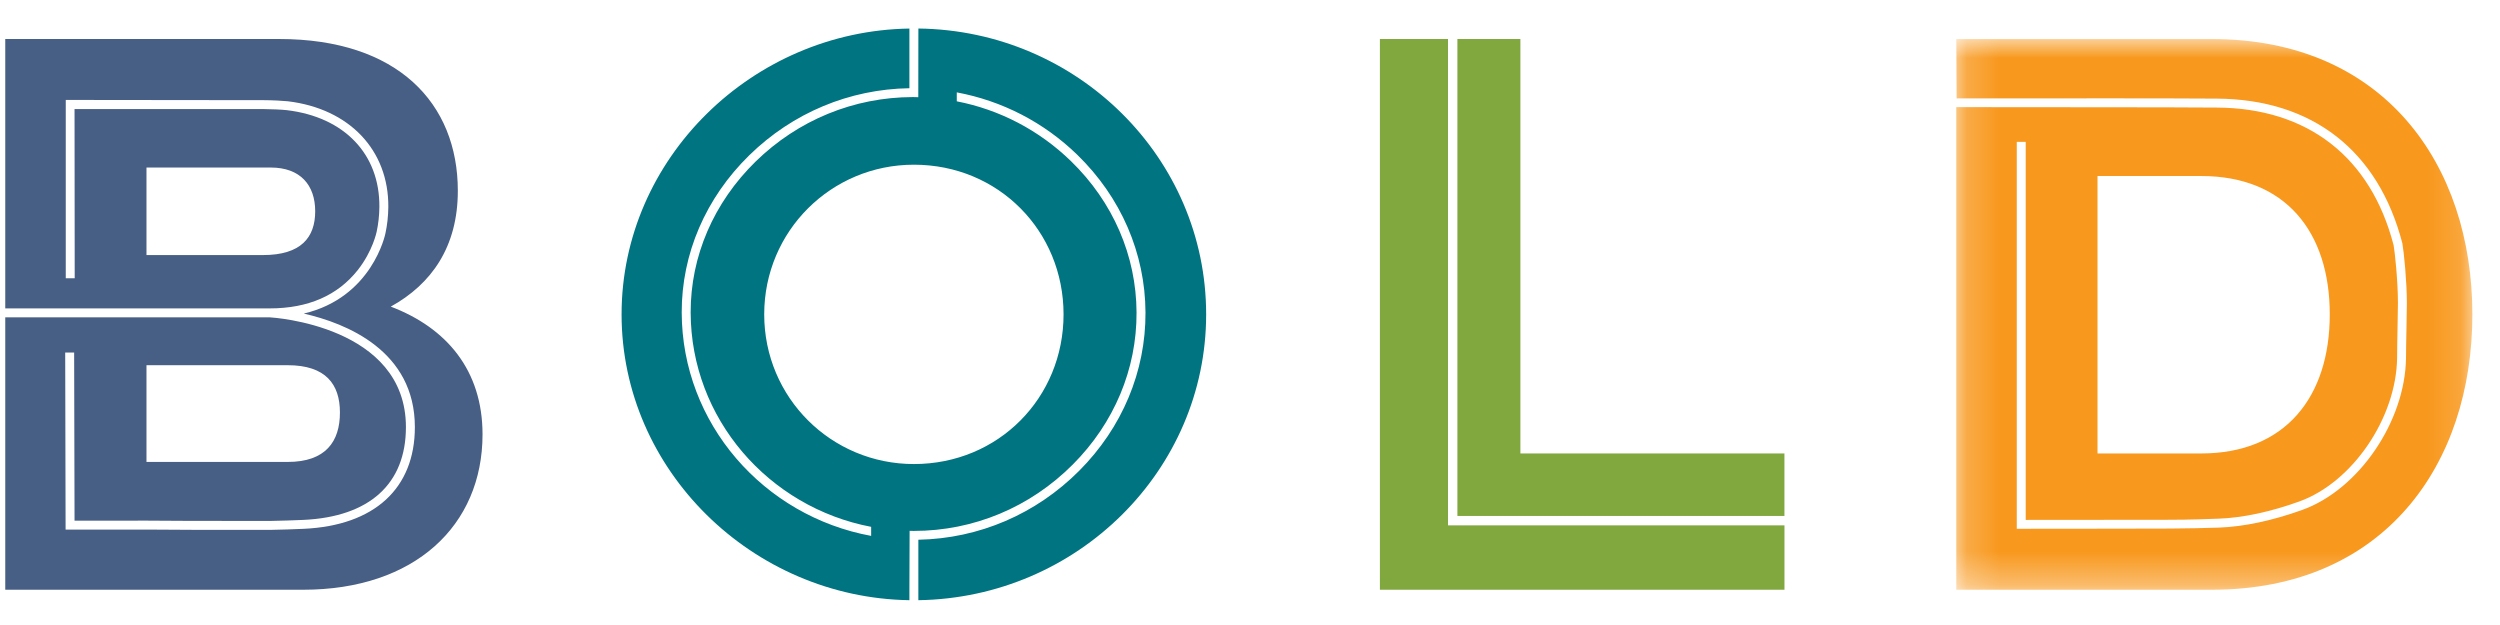 <svg xmlns="http://www.w3.org/2000/svg" xmlns:xlink="http://www.w3.org/1999/xlink" width="76" height="19" viewBox="0 0 76 19">
  <defs>
    <polygon id="bold-a" points="15.871 17.665 15.871 .924 .182 .924 .182 17.665"/>
  </defs>
  <g fill="none" fill-rule="evenodd" transform="translate(.16)">
    <path fill="#475E85" fill-rule="nonzero" d="M4.293,11.102 L8.585,11.102 C9.744,11.102 10.174,11.682 10.174,12.54 C10.174,13.42 9.744,14.043 8.585,14.043 L4.293,14.043 L4.293,11.102 Z M4.293,5.093 L8.07,5.093 C8.972,5.093 9.422,5.629 9.422,6.423 C9.422,7.218 8.993,7.754 7.834,7.754 L4.293,7.754 L4.293,5.093 Z M11.719,9.321 C12.964,8.634 13.758,7.496 13.758,5.801 C13.758,3.14 11.933,1.186 8.328,1.186 L0,1.186 L0,9.375 L8.044,9.375 C9.207,9.375 10.107,8.982 10.718,8.207 C11.173,7.63 11.288,7.051 11.29,7.046 C11.343,6.803 11.37,6.551 11.373,6.293 C11.388,4.687 10.31,3.558 8.56,3.349 C8.439,3.334 8.068,3.316 7.856,3.316 L2.106,3.316 L2.111,8.46 L1.839,8.46 L1.839,3.038 L7.867,3.045 C8.106,3.045 8.467,3.064 8.592,3.079 C10.462,3.303 11.66,4.566 11.645,6.296 C11.642,6.572 11.612,6.843 11.556,7.1 C11.552,7.119 11.157,9.041 9.075,9.533 C10.376,9.829 12.452,10.666 12.452,12.984 C12.452,14.85 11.221,15.977 9.075,16.076 C8.759,16.091 8.432,16.101 8.077,16.108 L5.678,16.107 C5.22,16.103 4.758,16.099 4.305,16.099 L1.834,16.1 L1.822,10.718 L2.094,10.718 L2.106,15.829 L4.305,15.827 C4.759,15.827 5.221,15.831 5.669,15.835 L8.074,15.836 C8.425,15.829 8.749,15.819 9.063,15.805 C11.073,15.712 12.18,14.711 12.18,12.984 C12.18,9.899 8.129,9.652 8.04,9.647 L0,9.647 L0,17.928 L9.058,17.928 C12.449,17.928 14.509,15.974 14.509,13.206 C14.509,11.253 13.414,9.965 11.719,9.321 L11.719,9.321 Z"/>
    <path fill="#007481" fill-rule="nonzero" d="M32.172,9.557 C32.172,12.089 30.197,14.107 27.622,14.107 C25.11,14.107 23.072,12.089 23.072,9.557 C23.072,7.024 25.11,5.007 27.622,5.007 C30.197,5.007 32.172,7.024 32.172,9.557 M27.759,0.867 C27.761,1.437 27.756,2.955 27.756,2.955 C27.702,2.953 27.647,2.951 27.593,2.951 C25.794,2.954 24.099,3.651 22.809,4.913 C21.534,6.162 20.833,7.79 20.836,9.498 C20.843,12.726 23.207,15.422 26.323,16.016 L26.323,16.291 C23.057,15.692 20.571,12.876 20.564,9.498 C20.561,7.716 21.291,6.019 22.619,4.719 C23.938,3.429 25.663,2.709 27.486,2.682 L27.486,0.868 C22.717,0.941 18.736,4.816 18.736,9.557 C18.736,14.298 22.717,18.173 27.486,18.246 L27.486,17.902 L27.492,16.137 C27.534,16.138 27.575,16.14 27.616,16.14 L27.617,16.14 C29.44,16.14 31.158,15.422 32.457,14.117 C33.712,12.858 34.398,11.219 34.391,9.501 C34.384,7.774 33.675,6.139 32.397,4.898 C31.428,3.957 30.227,3.333 28.926,3.08 L28.926,2.808 C30.302,3.065 31.568,3.714 32.586,4.702 C33.918,5.996 34.655,7.699 34.663,9.5 C34.671,11.29 33.956,12.998 32.65,14.309 C31.333,15.631 29.6,16.372 27.758,16.408 L27.758,18.246 C32.589,18.174 36.507,14.299 36.507,9.557 C36.507,4.807 32.602,0.926 27.759,0.867"/>
    <polygon fill="#81A73F" fill-rule="nonzero" points="43.859 1.186 41.789 1.186 41.789 17.928 54.088 17.928 54.088 15.971 43.859 15.971"/>
    <polygon fill="#81A73F" fill-rule="nonzero" points="46.06 1.186 44.145 1.186 44.145 15.685 54.087 15.685 54.087 13.785 46.06 13.785"/>
    <g transform="translate(59.129 .263)">
      <mask id="bold-b" fill="#fff">
        <use xlink:href="#bold-a"/>
      </mask>
      <path fill="#F8981D" fill-rule="nonzero" d="M4.475,5.088 L7.63,5.088 C10.184,5.088 11.536,6.783 11.536,9.294 C11.536,11.805 10.184,13.522 7.63,13.522 L4.475,13.522 L4.475,5.088 Z M0.192,2.729 C1.921,2.728 4.451,2.727 4.95,2.727 C6.17,2.727 7.171,2.729 8.099,2.735 C11.007,2.752 13.012,4.315 13.743,7.134 C13.791,7.399 13.88,8.301 13.88,8.951 C13.88,9.325 13.855,10.142 13.854,10.62 C13.829,12.55 12.417,14.619 10.706,15.236 C9.802,15.562 8.927,15.749 8.174,15.776 C7.219,15.81 6.222,15.809 4.938,15.809 C4.219,15.809 2.021,15.812 2.021,15.812 L2.021,4.05 L2.293,4.05 L2.293,15.542 C2.293,15.542 5.074,15.539 5.792,15.539 C7.073,15.539 7.213,15.538 8.164,15.504 C8.889,15.478 9.736,15.297 10.614,14.98 C12.227,14.399 13.558,12.442 13.583,10.619 C13.583,10.138 13.608,9.321 13.608,8.951 C13.608,8.276 13.515,7.401 13.477,7.193 C12.782,4.513 10.871,3.023 8.097,3.007 C7.169,3.001 6.169,2.998 4.95,2.998 C4.453,2.998 1.91,2.993 0.182,2.994 L0.182,17.665 L7.952,17.665 C13.188,17.665 15.871,13.866 15.871,9.294 C15.871,4.744 13.188,0.924 7.952,0.924 L0.182,0.924 L0.192,2.729 Z" mask="url(#bold-b)"/>
    </g>
  </g>
</svg>

